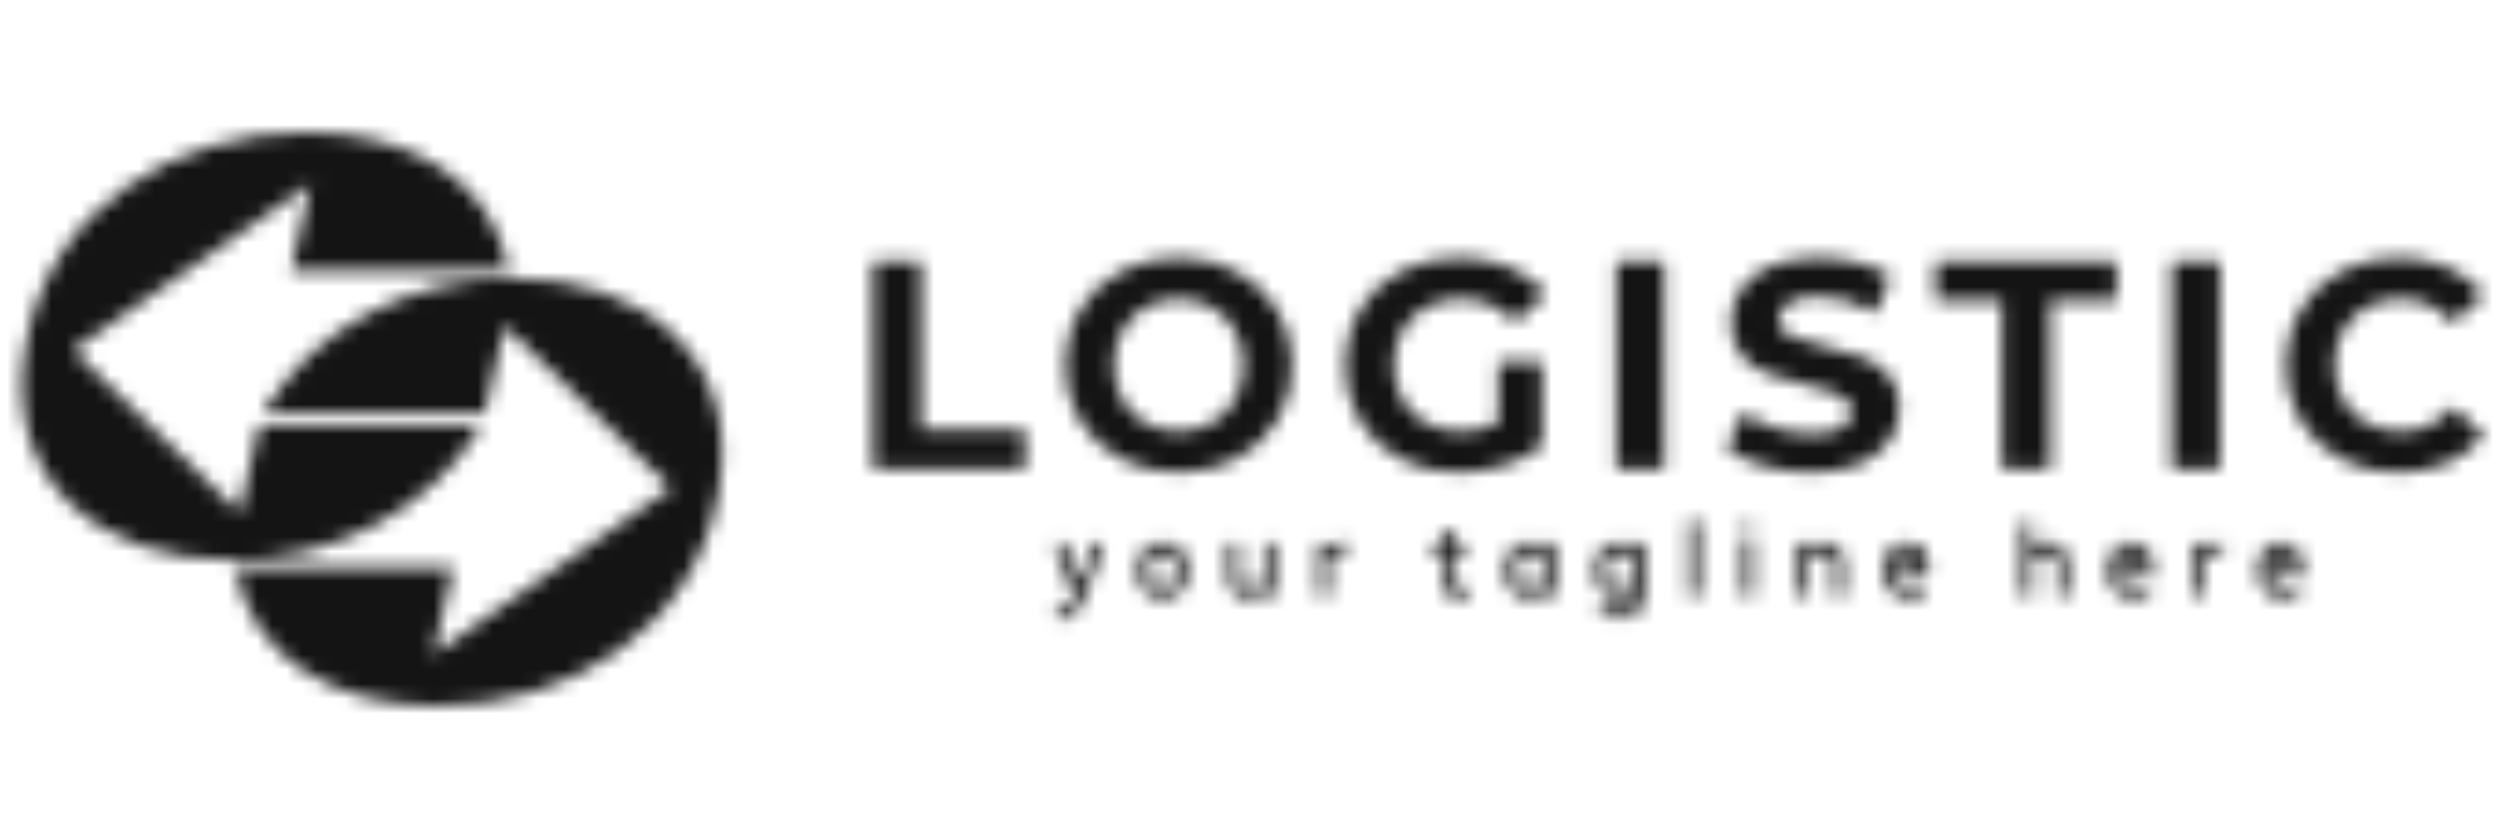 <svg width="170" height="56" viewBox="0 0 170 56" fill="none" xmlns="http://www.w3.org/2000/svg">
<mask id="mask0_779_5836" style="mask-type:alpha" maskUnits="userSpaceOnUse" x="0" y="0" width="170" height="56">
<rect width="170" height="56" fill="#D9D9D9"/>
</mask>
<g mask="url(#mask0_779_5836)">
<mask id="mask1_779_5836" style="mask-type:alpha" maskUnits="userSpaceOnUse" x="1" y="9" width="168" height="39">
<path d="M75.085 36.964L73.728 40.557C73.251 41.784 72.906 42.116 72.177 42.116C72.065 42.112 71.954 42.1 71.845 42.08V41.466C72.328 41.531 72.682 41.459 73.028 40.557L71.693 36.964H72.451L73.389 39.648L74.334 36.964L75.085 36.964Z" fill="#666666"/>
<path d="M80.733 38.761C80.733 39.916 80.25 40.651 79.067 40.651C77.883 40.651 77.393 39.916 77.393 38.761C77.393 37.606 77.883 36.871 79.067 36.871C80.25 36.871 80.733 37.607 80.733 38.761ZM80.019 38.761C80.019 38.032 79.759 37.585 79.067 37.585C78.374 37.585 78.107 38.032 78.107 38.761C78.107 39.49 78.374 39.937 79.067 39.937C79.759 39.937 80.019 39.49 80.019 38.761Z" fill="#666666"/>
<path d="M86.65 36.962V40.556H85.987V40.224C85.692 40.492 85.31 40.643 84.912 40.65C83.981 40.65 83.548 40.145 83.548 39.084V36.963H84.24V39.113C84.24 39.762 84.587 39.965 85.027 39.965C85.561 39.965 85.907 39.56 85.965 39.38V36.963L86.65 36.962Z" fill="#666666"/>
<path d="M91.621 36.877V37.577C91.493 37.548 91.362 37.534 91.231 37.534C90.668 37.534 90.423 37.887 90.365 38.161V40.557H89.68V36.963H90.322V37.245C90.344 37.209 90.675 36.87 91.397 36.87C91.469 36.87 91.534 36.87 91.621 36.877Z" fill="#666666"/>
<path d="M99.897 39.754V40.49C99.675 40.599 99.43 40.653 99.183 40.649C98.829 40.649 98.519 40.541 98.346 40.36C98.072 40.093 98.05 39.689 98.05 39.011V37.648H97.394V36.962H98.05V35.981H98.743V36.962H99.666V37.648H98.743V39.011C98.743 39.444 98.757 39.719 98.959 39.856C99.219 40.021 99.659 39.899 99.897 39.754Z" fill="#666666"/>
<path d="M105.7 36.962V40.556H105.015V40.26C104.776 40.505 104.445 40.65 103.983 40.65C102.915 40.65 102.388 39.921 102.388 38.759C102.388 37.605 102.914 36.869 103.983 36.869C104.459 36.869 104.798 37.027 105.036 37.287V36.962L105.7 36.962ZM105.015 38.759C105.015 38.03 104.733 37.583 104.055 37.583C103.362 37.583 103.103 38.03 103.103 38.759C103.103 39.488 103.362 39.935 104.055 39.935C104.733 39.935 105.015 39.488 105.015 38.759Z" fill="#666666"/>
<path d="M111.788 36.964V40.355C111.788 41.314 111.362 42.101 109.998 42.101C109.592 42.106 109.188 42.025 108.815 41.862V41.177C109.176 41.355 109.575 41.444 109.977 41.437C110.641 41.437 111.102 41.148 111.102 40.355V40.254C110.864 40.499 110.525 40.651 110.071 40.651C109.003 40.651 108.476 39.922 108.476 38.76C108.476 37.606 109.002 36.87 110.071 36.87C110.547 36.87 110.886 37.028 111.124 37.288V36.963L111.788 36.964ZM111.102 38.76C111.102 38.032 110.821 37.584 110.143 37.584C109.45 37.584 109.183 38.032 109.183 38.76C109.183 39.489 109.45 39.936 110.143 39.936C110.821 39.936 111.102 39.489 111.102 38.76Z" fill="#666666"/>
<path d="M115.506 35.412V40.557H114.82V35.412H115.506Z" fill="#666666"/>
<path d="M118.479 36.01C118.479 35.93 118.502 35.852 118.547 35.785C118.591 35.719 118.654 35.667 118.728 35.637C118.802 35.606 118.883 35.598 118.961 35.614C119.04 35.629 119.112 35.668 119.168 35.724C119.225 35.781 119.263 35.853 119.279 35.931C119.294 36.01 119.286 36.091 119.256 36.164C119.225 36.238 119.173 36.301 119.107 36.346C119.041 36.39 118.962 36.414 118.883 36.414C118.829 36.414 118.777 36.404 118.728 36.383C118.679 36.363 118.634 36.333 118.597 36.296C118.559 36.258 118.529 36.214 118.509 36.165C118.489 36.115 118.478 36.063 118.479 36.01ZM118.536 36.962H119.229V40.556H118.536V36.962Z" fill="#666666"/>
<path d="M125.361 38.435V40.557H124.668V38.414C124.668 37.757 124.322 37.555 123.881 37.555C123.347 37.555 123.001 37.966 122.943 38.14V40.557H122.258V36.963H122.922V37.295C123.216 37.028 123.599 36.876 123.997 36.87C124.928 36.87 125.361 37.375 125.361 38.435Z" fill="#666666"/>
<path d="M131.112 39.093H128.875C128.954 39.634 129.236 39.959 129.856 39.959C130.25 39.968 130.635 39.846 130.953 39.612V40.385C130.615 40.562 130.238 40.654 129.856 40.651C128.644 40.651 128.139 39.923 128.139 38.761C128.139 37.614 128.651 36.871 129.647 36.871C130.693 36.871 131.285 37.585 131.112 39.093ZM128.861 38.407H130.434C130.419 37.902 130.217 37.585 129.647 37.585C129.142 37.585 128.911 37.938 128.861 38.407Z" fill="#666666"/>
<path d="M140.599 38.435V40.556H139.906V38.413C139.906 37.757 139.56 37.555 139.12 37.555C138.593 37.555 138.24 37.966 138.182 38.139V40.556H137.496V35.505H138.182V37.295C138.467 37.025 138.843 36.873 139.235 36.869C140.166 36.87 140.599 37.374 140.599 38.435Z" fill="#666666"/>
<path d="M146.351 39.093H144.114C144.194 39.634 144.475 39.959 145.095 39.959C145.489 39.968 145.875 39.846 146.192 39.612V40.385C145.854 40.562 145.477 40.654 145.095 40.651C143.883 40.651 143.378 39.923 143.378 38.761C143.378 37.614 143.89 36.871 144.886 36.871C145.932 36.871 146.524 37.585 146.351 39.093ZM144.1 38.407H145.673C145.658 37.902 145.456 37.585 144.886 37.585C144.381 37.585 144.15 37.938 144.1 38.407Z" fill="#666666"/>
<path d="M151.14 36.877V37.577C151.012 37.548 150.882 37.534 150.751 37.534C150.188 37.534 149.942 37.887 149.885 38.161V40.557H149.199V36.963H149.841V37.245C149.863 37.209 150.194 36.87 150.916 36.87C150.989 36.87 151.054 36.87 151.14 36.877Z" fill="#666666"/>
<path d="M156.531 39.093H154.294C154.373 39.634 154.655 39.959 155.275 39.959C155.669 39.968 156.054 39.846 156.372 39.612V40.385C156.033 40.562 155.657 40.654 155.275 40.651C154.063 40.651 153.558 39.923 153.558 38.761C153.558 37.614 154.07 36.871 155.066 36.871C156.112 36.871 156.704 37.585 156.531 39.093ZM154.28 38.407H155.852C155.838 37.902 155.636 37.585 155.066 37.585C154.561 37.585 154.33 37.938 154.28 38.407Z" fill="#666666"/>
<path d="M59.362 17.774H62.628V29.224H69.704V31.885H59.362V17.774Z" fill="#666666"/>
<path d="M76.185 31.18C75.042 30.58 74.086 29.677 73.423 28.57C72.757 27.461 72.425 26.214 72.425 24.83C72.425 23.445 72.757 22.199 73.423 21.09C74.086 19.983 75.042 19.08 76.185 18.48C77.361 17.848 78.681 17.532 80.146 17.532C81.611 17.532 82.928 17.848 84.097 18.48C85.237 19.084 86.192 19.986 86.859 21.09C87.531 22.199 87.867 23.446 87.867 24.83C87.867 26.214 87.531 27.461 86.859 28.57C86.192 29.674 85.237 30.576 84.097 31.18C82.928 31.812 81.611 32.128 80.146 32.128C78.681 32.127 77.361 31.812 76.185 31.18ZM82.404 28.771C83.07 28.394 83.618 27.839 83.986 27.168C84.364 26.447 84.561 25.644 84.561 24.83C84.561 24.015 84.364 23.213 83.986 22.491C83.618 21.821 83.07 21.266 82.404 20.889C81.711 20.512 80.935 20.314 80.146 20.314C79.357 20.314 78.581 20.512 77.888 20.889C77.222 21.266 76.674 21.821 76.305 22.491C75.928 23.213 75.731 24.015 75.731 24.83C75.731 25.644 75.928 26.447 76.305 27.168C76.674 27.839 77.222 28.394 77.888 28.771C78.581 29.148 79.357 29.346 80.146 29.346C80.935 29.346 81.711 29.148 82.404 28.771Z" fill="#666666"/>
<path d="M101.878 24.608H104.862V30.333C104.06 30.93 103.159 31.38 102.201 31.664C101.215 31.97 100.189 32.126 99.157 32.127C97.692 32.127 96.375 31.815 95.206 31.19C94.066 30.593 93.114 29.693 92.454 28.59C91.789 27.481 91.456 26.227 91.456 24.83C91.456 23.432 91.789 22.179 92.454 21.07C93.118 19.962 94.078 19.062 95.226 18.47C96.408 17.845 97.739 17.532 99.218 17.532C100.37 17.516 101.514 17.729 102.584 18.157C103.562 18.552 104.433 19.174 105.124 19.971L103.028 21.907C102.02 20.845 100.804 20.314 99.379 20.314C98.545 20.298 97.72 20.492 96.98 20.878C96.294 21.242 95.728 21.795 95.347 22.471C94.963 23.194 94.763 24.001 94.763 24.82C94.763 25.639 94.963 26.445 95.347 27.168C95.727 27.844 96.289 28.399 96.97 28.771C97.697 29.163 98.513 29.36 99.339 29.346C100.223 29.359 101.096 29.151 101.879 28.741L101.878 24.608Z" fill="#666666"/>
<path d="M109.901 17.774H113.167V31.886H109.901V17.774Z" fill="#666666"/>
<path d="M119.932 31.674C118.89 31.372 118.053 30.978 117.422 30.495L118.531 28.035C119.188 28.505 119.916 28.866 120.688 29.104C121.495 29.368 122.339 29.504 123.188 29.507C124.115 29.507 124.801 29.369 125.244 29.094C125.688 28.818 125.909 28.452 125.91 27.995C125.912 27.835 125.878 27.676 125.81 27.531C125.742 27.386 125.641 27.259 125.516 27.158C125.218 26.917 124.875 26.736 124.508 26.624C124.098 26.49 123.543 26.342 122.845 26.181C121.95 25.978 121.068 25.723 120.204 25.415C119.521 25.161 118.914 24.738 118.44 24.185C117.949 23.62 117.704 22.868 117.704 21.927C117.696 21.134 117.928 20.358 118.369 19.699C118.813 19.034 119.481 18.506 120.375 18.117C121.269 17.727 122.361 17.532 123.651 17.532C124.541 17.531 125.428 17.639 126.292 17.855C127.089 18.044 127.851 18.356 128.55 18.782L127.542 21.262C126.238 20.523 124.934 20.153 123.631 20.152C122.717 20.152 122.041 20.3 121.605 20.596C121.168 20.892 120.95 21.282 120.95 21.765C120.95 22.249 121.202 22.609 121.706 22.844C122.21 23.079 122.979 23.311 124.014 23.539C124.909 23.742 125.791 23.998 126.655 24.305C127.334 24.556 127.94 24.972 128.419 25.515C128.909 26.066 129.154 26.812 129.155 27.753C129.16 28.54 128.925 29.311 128.479 29.96C128.029 30.625 127.354 31.153 126.453 31.543C125.553 31.932 124.458 32.127 123.167 32.127C122.073 32.13 120.983 31.978 119.932 31.674Z" fill="#666666"/>
<path d="M136.13 20.435H131.614V17.774H143.912V20.435H139.396V31.886H136.13V20.435Z" fill="#666666"/>
<path d="M147.681 17.774H150.946V31.886H147.681V17.774Z" fill="#666666"/>
<path d="M159.162 31.19C158.026 30.591 157.078 29.692 156.42 28.59C155.755 27.481 155.422 26.228 155.422 24.83C155.422 23.432 155.755 22.179 156.42 21.07C157.078 19.968 158.026 19.069 159.162 18.47C160.324 17.845 161.631 17.532 163.083 17.532C164.305 17.532 165.411 17.747 166.399 18.177C167.364 18.59 168.217 19.226 168.889 20.032L166.792 21.967C165.838 20.865 164.655 20.314 163.244 20.314C162.428 20.3 161.622 20.498 160.905 20.889C160.231 21.261 159.675 21.817 159.303 22.491C158.925 23.213 158.728 24.015 158.728 24.83C158.728 25.644 158.925 26.447 159.303 27.168C159.675 27.843 160.231 28.399 160.905 28.771C161.622 29.162 162.428 29.36 163.244 29.346C164.655 29.346 165.838 28.788 166.792 27.672L168.889 29.608C168.219 30.426 167.361 31.069 166.389 31.483C165.394 31.913 164.285 32.128 163.063 32.128C161.624 32.128 160.324 31.815 159.162 31.19Z" fill="#666666"/>
<path fill-rule="evenodd" clip-rule="evenodd" d="M34.865 18.909C28.131 18.909 21.397 22.141 17.895 28.067H32.98L34.326 22.141L45.639 33.185L29.478 44.499L30.824 38.573H16.01C17.087 44.768 22.744 48 29.747 48C38.636 48 47.256 42.883 48.872 33.455C50.488 24.297 43.754 18.909 34.865 18.909Z" fill="#FD6500"/>
<path fill-rule="evenodd" clip-rule="evenodd" d="M15.748 38.091C22.482 38.091 29.216 34.859 32.717 28.933H17.633L16.286 34.859L4.973 23.815L21.134 12.502L19.788 18.428H34.603C33.526 12.232 27.869 9 20.865 9C11.976 9 3.356 14.118 1.741 23.546C0.124 32.703 6.859 38.091 15.748 38.091H15.748Z" fill="#4D4D4D"/>
</mask>
<g mask="url(#mask1_779_5836)">
<rect width="170" height="56" fill="#141414"/>
</g>
</g>
</svg>
